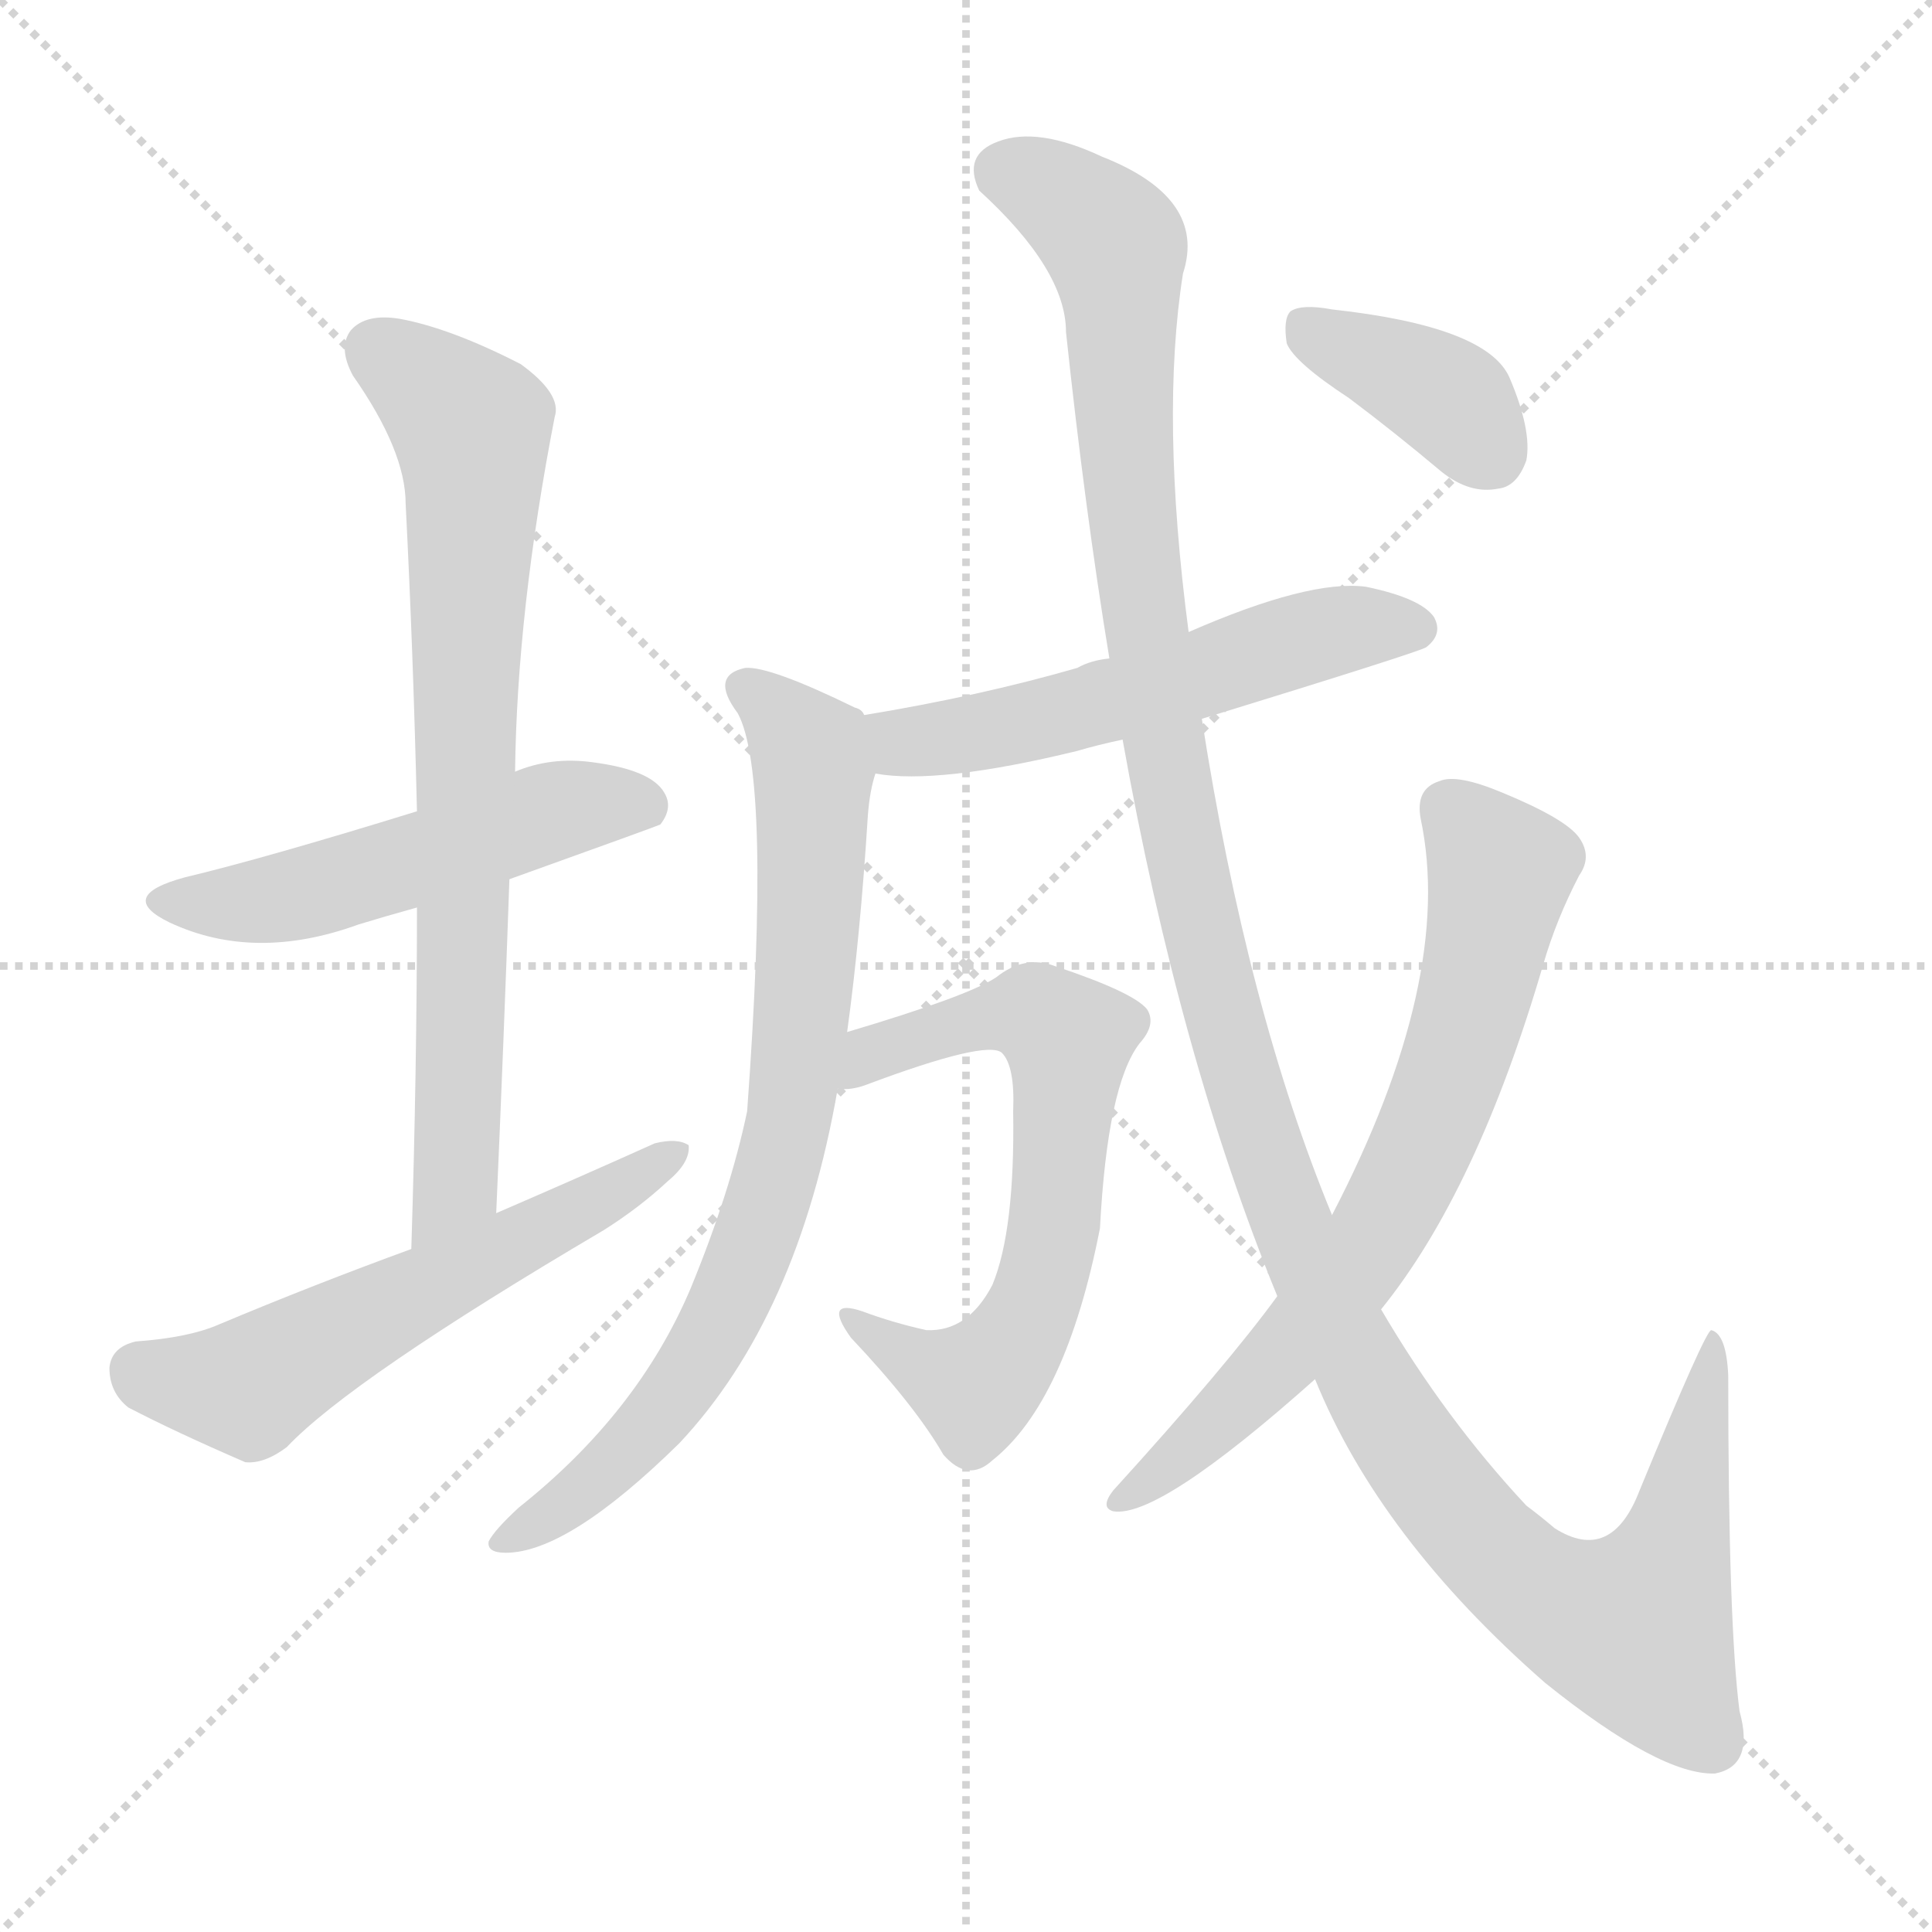 <svg version="1.1" viewBox="0 0 1024 1024" xmlns="http://www.w3.org/2000/svg">
  <g stroke="lightgray" stroke-dasharray="1,1" stroke-width="1" transform="scale(4, 4)">
    <line x1="0" y1="0" x2="256" y2="256"></line>
    <line x1="256" y1="0" x2="0" y2="256"></line>
    <line x1="128" y1="0" x2="128" y2="256"></line>
    <line x1="0" y1="128" x2="256" y2="128"></line>
  </g>
  <g transform="scale(1, -1) translate(0, -900)">
    <style type="text/css">
      
        @keyframes keyframes0 {
          from {
            stroke: blue;
            stroke-dashoffset: 519;
            stroke-width: 128;
          }
          63% {
            animation-timing-function: step-end;
            stroke: blue;
            stroke-dashoffset: 0;
            stroke-width: 128;
          }
          to {
            stroke: black;
            stroke-width: 1024;
          }
        }
        #make-me-a-hanzi-animation-0 {
          animation: keyframes0 0.672s both;
          animation-delay: 0s;
          animation-timing-function: linear;
        }
      
        @keyframes keyframes1 {
          from {
            stroke: blue;
            stroke-dashoffset: 757;
            stroke-width: 128;
          }
          71% {
            animation-timing-function: step-end;
            stroke: blue;
            stroke-dashoffset: 0;
            stroke-width: 128;
          }
          to {
            stroke: black;
            stroke-width: 1024;
          }
        }
        #make-me-a-hanzi-animation-1 {
          animation: keyframes1 0.866s both;
          animation-delay: 0.672s;
          animation-timing-function: linear;
        }
      
        @keyframes keyframes2 {
          from {
            stroke: blue;
            stroke-dashoffset: 574;
            stroke-width: 128;
          }
          65% {
            animation-timing-function: step-end;
            stroke: blue;
            stroke-dashoffset: 0;
            stroke-width: 128;
          }
          to {
            stroke: black;
            stroke-width: 1024;
          }
        }
        #make-me-a-hanzi-animation-2 {
          animation: keyframes2 0.717s both;
          animation-delay: 1.538s;
          animation-timing-function: linear;
        }
      
        @keyframes keyframes3 {
          from {
            stroke: blue;
            stroke-dashoffset: 550;
            stroke-width: 128;
          }
          64% {
            animation-timing-function: step-end;
            stroke: blue;
            stroke-dashoffset: 0;
            stroke-width: 128;
          }
          to {
            stroke: black;
            stroke-width: 1024;
          }
        }
        #make-me-a-hanzi-animation-3 {
          animation: keyframes3 0.698s both;
          animation-delay: 2.256s;
          animation-timing-function: linear;
        }
      
        @keyframes keyframes4 {
          from {
            stroke: blue;
            stroke-dashoffset: 776;
            stroke-width: 128;
          }
          72% {
            animation-timing-function: step-end;
            stroke: blue;
            stroke-dashoffset: 0;
            stroke-width: 128;
          }
          to {
            stroke: black;
            stroke-width: 1024;
          }
        }
        #make-me-a-hanzi-animation-4 {
          animation: keyframes4 0.882s both;
          animation-delay: 2.953s;
          animation-timing-function: linear;
        }
      
        @keyframes keyframes5 {
          from {
            stroke: blue;
            stroke-dashoffset: 643;
            stroke-width: 128;
          }
          68% {
            animation-timing-function: step-end;
            stroke: blue;
            stroke-dashoffset: 0;
            stroke-width: 128;
          }
          to {
            stroke: black;
            stroke-width: 1024;
          }
        }
        #make-me-a-hanzi-animation-5 {
          animation: keyframes5 0.773s both;
          animation-delay: 3.835s;
          animation-timing-function: linear;
        }
      
        @keyframes keyframes6 {
          from {
            stroke: blue;
            stroke-dashoffset: 1311;
            stroke-width: 128;
          }
          81% {
            animation-timing-function: step-end;
            stroke: blue;
            stroke-dashoffset: 0;
            stroke-width: 128;
          }
          to {
            stroke: black;
            stroke-width: 1024;
          }
        }
        #make-me-a-hanzi-animation-6 {
          animation: keyframes6 1.317s both;
          animation-delay: 4.608s;
          animation-timing-function: linear;
        }
      
        @keyframes keyframes7 {
          from {
            stroke: blue;
            stroke-dashoffset: 701;
            stroke-width: 128;
          }
          70% {
            animation-timing-function: step-end;
            stroke: blue;
            stroke-dashoffset: 0;
            stroke-width: 128;
          }
          to {
            stroke: black;
            stroke-width: 1024;
          }
        }
        #make-me-a-hanzi-animation-7 {
          animation: keyframes7 0.82s both;
          animation-delay: 5.925s;
          animation-timing-function: linear;
        }
      
        @keyframes keyframes8 {
          from {
            stroke: blue;
            stroke-dashoffset: 380;
            stroke-width: 128;
          }
          55% {
            animation-timing-function: step-end;
            stroke: blue;
            stroke-dashoffset: 0;
            stroke-width: 128;
          }
          to {
            stroke: black;
            stroke-width: 1024;
          }
        }
        #make-me-a-hanzi-animation-8 {
          animation: keyframes8 0.559s both;
          animation-delay: 6.745s;
          animation-timing-function: linear;
        }
      
    </style>
    
      <path d="M 270 434 Q 348 462 350 463 Q 357 472 352 480 Q 345 492 314 496 Q 292 499 273 491 L 221 470 Q 140 445 98 435 Q 61 425 90 411 Q 135 390 190 410 Q 203 414 221 419 L 270 434 Z" fill="lightgray"></path>
    
      <path d="M 263 257 Q 267 348 270 434 L 273 491 Q 274 576 294 679 Q 298 691 276 707 Q 239 726 212 731 Q 194 734 186 725 Q 179 716 187 701 Q 215 661 215 633 Q 219 555 221 470 L 221 419 Q 221 334 218 238 C 217 208 262 227 263 257 Z" fill="lightgray"></path>
    
      <path d="M 218 238 Q 166 219 116 198 Q 100 191 72 189 Q 59 186 58 175 Q 58 162 68 154 Q 93 141 130 125 Q 140 124 152 133 Q 186 169 320 248 Q 339 260 354 274 Q 366 284 365 293 Q 359 297 347 294 Q 307 276 263 257 L 218 238 Z" fill="lightgray"></path>
    
      <path d="M 637 519 Q 754 555 756 557 Q 765 564 760 573 Q 753 583 724 589 Q 694 593 630 565 L 588 551 Q 578 550 571 546 Q 519 531 458 521 C 428 516 434 494 464 490 Q 497 484 571 502 Q 581 505 595 508 L 637 519 Z" fill="lightgray"></path>
    
      <path d="M 458 521 Q 457 524 453 525 Q 408 547 395 546 Q 376 542 391 522 Q 409 489 396 311 Q 387 268 366 217 Q 338 151 275 101 Q 262 89 259 83 Q 258 77 268 77 Q 301 77 360 135 Q 423 202 444 323 L 449 353 Q 456 404 460 468 Q 461 481 464 490 C 469 514 469 514 458 521 Z" fill="lightgray"></path>
    
      <path d="M 444 323 Q 451 322 459 325 Q 523 349 531 342 Q 538 335 537 311 Q 538 248 526 219 Q 513 194 491 195 Q 473 199 457 205 Q 436 212 451 191 Q 485 155 500 129 Q 513 114 526 126 Q 565 157 583 249 Q 587 325 604 347 Q 613 357 608 365 Q 601 374 559 388 Q 543 394 528 382 Q 513 372 449 353 C 420 344 414 320 444 323 Z" fill="lightgray"></path>
    
      <path d="M 697 169 Q 731 85 819 8 Q 880 -41 909 -40 Q 930 -36 922 -7 Q 916 39 916 171 Q 915 193 907 195 Q 904 195 869 110 Q 854 71 824 90 Q 817 96 809 102 Q 766 148 732 206 L 706 256 Q 661 365 637 519 L 630 565 Q 615 679 627 755 Q 640 795 584 817 Q 550 833 529 825 Q 510 818 519 799 Q 565 757 565 724 Q 575 630 588 551 L 595 508 Q 625 340 677 213 L 697 169 Z" fill="lightgray"></path>
    
      <path d="M 677 213 Q 650 176 590 110 Q 583 101 590 99 Q 614 95 697 169 L 732 206 Q 783 269 818 389 Q 825 413 837 436 Q 844 446 837 456 Q 830 466 796 480 Q 772 490 763 486 Q 750 482 753 466 Q 771 381 706 256 L 677 213 Z" fill="lightgray"></path>
    
      <path d="M 715 689 Q 739 671 764 650 Q 779 638 794 641 Q 804 642 809 656 Q 812 672 800 700 Q 788 727 706 736 Q 690 739 684 735 Q 680 731 682 718 Q 686 708 715 689 Z" fill="lightgray"></path>
    
    
      <clipPath id="make-me-a-hanzi-clip-0">
        <path d="M 270 434 Q 348 462 350 463 Q 357 472 352 480 Q 345 492 314 496 Q 292 499 273 491 L 221 470 Q 140 445 98 435 Q 61 425 90 411 Q 135 390 190 410 Q 203 414 221 419 L 270 434 Z"></path>
      </clipPath>
      <path clip-path="url(#make-me-a-hanzi-clip-0)" d="M 91 424 L 149 424 L 306 473 L 346 470" fill="none" id="make-me-a-hanzi-animation-0" stroke-dasharray="391 782" stroke-linecap="round"></path>
    
      <clipPath id="make-me-a-hanzi-clip-1">
        <path d="M 263 257 Q 267 348 270 434 L 273 491 Q 274 576 294 679 Q 298 691 276 707 Q 239 726 212 731 Q 194 734 186 725 Q 179 716 187 701 Q 215 661 215 633 Q 219 555 221 470 L 221 419 Q 221 334 218 238 C 217 208 262 227 263 257 Z"></path>
      </clipPath>
      <path clip-path="url(#make-me-a-hanzi-clip-1)" d="M 198 715 L 250 673 L 251 660 L 242 281 L 239 267 L 221 246" fill="none" id="make-me-a-hanzi-animation-1" stroke-dasharray="629 1258" stroke-linecap="round"></path>
    
      <clipPath id="make-me-a-hanzi-clip-2">
        <path d="M 218 238 Q 166 219 116 198 Q 100 191 72 189 Q 59 186 58 175 Q 58 162 68 154 Q 93 141 130 125 Q 140 124 152 133 Q 186 169 320 248 Q 339 260 354 274 Q 366 284 365 293 Q 359 297 347 294 Q 307 276 263 257 L 218 238 Z"></path>
      </clipPath>
      <path clip-path="url(#make-me-a-hanzi-clip-2)" d="M 74 174 L 131 165 L 360 289" fill="none" id="make-me-a-hanzi-animation-2" stroke-dasharray="446 892" stroke-linecap="round"></path>
    
      <clipPath id="make-me-a-hanzi-clip-3">
        <path d="M 637 519 Q 754 555 756 557 Q 765 564 760 573 Q 753 583 724 589 Q 694 593 630 565 L 588 551 Q 578 550 571 546 Q 519 531 458 521 C 428 516 434 494 464 490 Q 497 484 571 502 Q 581 505 595 508 L 637 519 Z"></path>
      </clipPath>
      <path clip-path="url(#make-me-a-hanzi-clip-3)" d="M 467 515 L 479 506 L 521 511 L 702 565 L 750 567" fill="none" id="make-me-a-hanzi-animation-3" stroke-dasharray="422 844" stroke-linecap="round"></path>
    
      <clipPath id="make-me-a-hanzi-clip-4">
        <path d="M 458 521 Q 457 524 453 525 Q 408 547 395 546 Q 376 542 391 522 Q 409 489 396 311 Q 387 268 366 217 Q 338 151 275 101 Q 262 89 259 83 Q 258 77 268 77 Q 301 77 360 135 Q 423 202 444 323 L 449 353 Q 456 404 460 468 Q 461 481 464 490 C 469 514 469 514 458 521 Z"></path>
      </clipPath>
      <path clip-path="url(#make-me-a-hanzi-clip-4)" d="M 396 533 L 416 519 L 431 489 L 425 363 L 409 268 L 381 198 L 358 162 L 313 113 L 266 84" fill="none" id="make-me-a-hanzi-animation-4" stroke-dasharray="648 1296" stroke-linecap="round"></path>
    
      <clipPath id="make-me-a-hanzi-clip-5">
        <path d="M 444 323 Q 451 322 459 325 Q 523 349 531 342 Q 538 335 537 311 Q 538 248 526 219 Q 513 194 491 195 Q 473 199 457 205 Q 436 212 451 191 Q 485 155 500 129 Q 513 114 526 126 Q 565 157 583 249 Q 587 325 604 347 Q 613 357 608 365 Q 601 374 559 388 Q 543 394 528 382 Q 513 372 449 353 C 420 344 414 320 444 323 Z"></path>
      </clipPath>
      <path clip-path="url(#make-me-a-hanzi-clip-5)" d="M 451 330 L 482 349 L 524 361 L 549 363 L 566 348 L 558 244 L 535 184 L 516 165 L 460 196" fill="none" id="make-me-a-hanzi-animation-5" stroke-dasharray="515 1030" stroke-linecap="round"></path>
    
      <clipPath id="make-me-a-hanzi-clip-6">
        <path d="M 697 169 Q 731 85 819 8 Q 880 -41 909 -40 Q 930 -36 922 -7 Q 916 39 916 171 Q 915 193 907 195 Q 904 195 869 110 Q 854 71 824 90 Q 817 96 809 102 Q 766 148 732 206 L 706 256 Q 661 365 637 519 L 630 565 Q 615 679 627 755 Q 640 795 584 817 Q 550 833 529 825 Q 510 818 519 799 Q 565 757 565 724 Q 575 630 588 551 L 595 508 Q 625 340 677 213 L 697 169 Z"></path>
      </clipPath>
      <path clip-path="url(#make-me-a-hanzi-clip-6)" d="M 532 809 L 555 801 L 591 769 L 600 621 L 636 408 L 684 253 L 743 138 L 810 60 L 839 43 L 868 37 L 893 101 L 910 191" fill="none" id="make-me-a-hanzi-animation-6" stroke-dasharray="1183 2366" stroke-linecap="round"></path>
    
      <clipPath id="make-me-a-hanzi-clip-7">
        <path d="M 677 213 Q 650 176 590 110 Q 583 101 590 99 Q 614 95 697 169 L 732 206 Q 783 269 818 389 Q 825 413 837 436 Q 844 446 837 456 Q 830 466 796 480 Q 772 490 763 486 Q 750 482 753 466 Q 771 381 706 256 L 677 213 Z"></path>
      </clipPath>
      <path clip-path="url(#make-me-a-hanzi-clip-7)" d="M 767 471 L 795 438 L 777 355 L 749 282 L 730 246 L 675 174 L 629 130 L 593 105" fill="none" id="make-me-a-hanzi-animation-7" stroke-dasharray="573 1146" stroke-linecap="round"></path>
    
      <clipPath id="make-me-a-hanzi-clip-8">
        <path d="M 715 689 Q 739 671 764 650 Q 779 638 794 641 Q 804 642 809 656 Q 812 672 800 700 Q 788 727 706 736 Q 690 739 684 735 Q 680 731 682 718 Q 686 708 715 689 Z"></path>
      </clipPath>
      <path clip-path="url(#make-me-a-hanzi-clip-8)" d="M 690 729 L 767 689 L 790 660" fill="none" id="make-me-a-hanzi-animation-8" stroke-dasharray="252 504" stroke-linecap="round"></path>
    
  </g>
</svg>